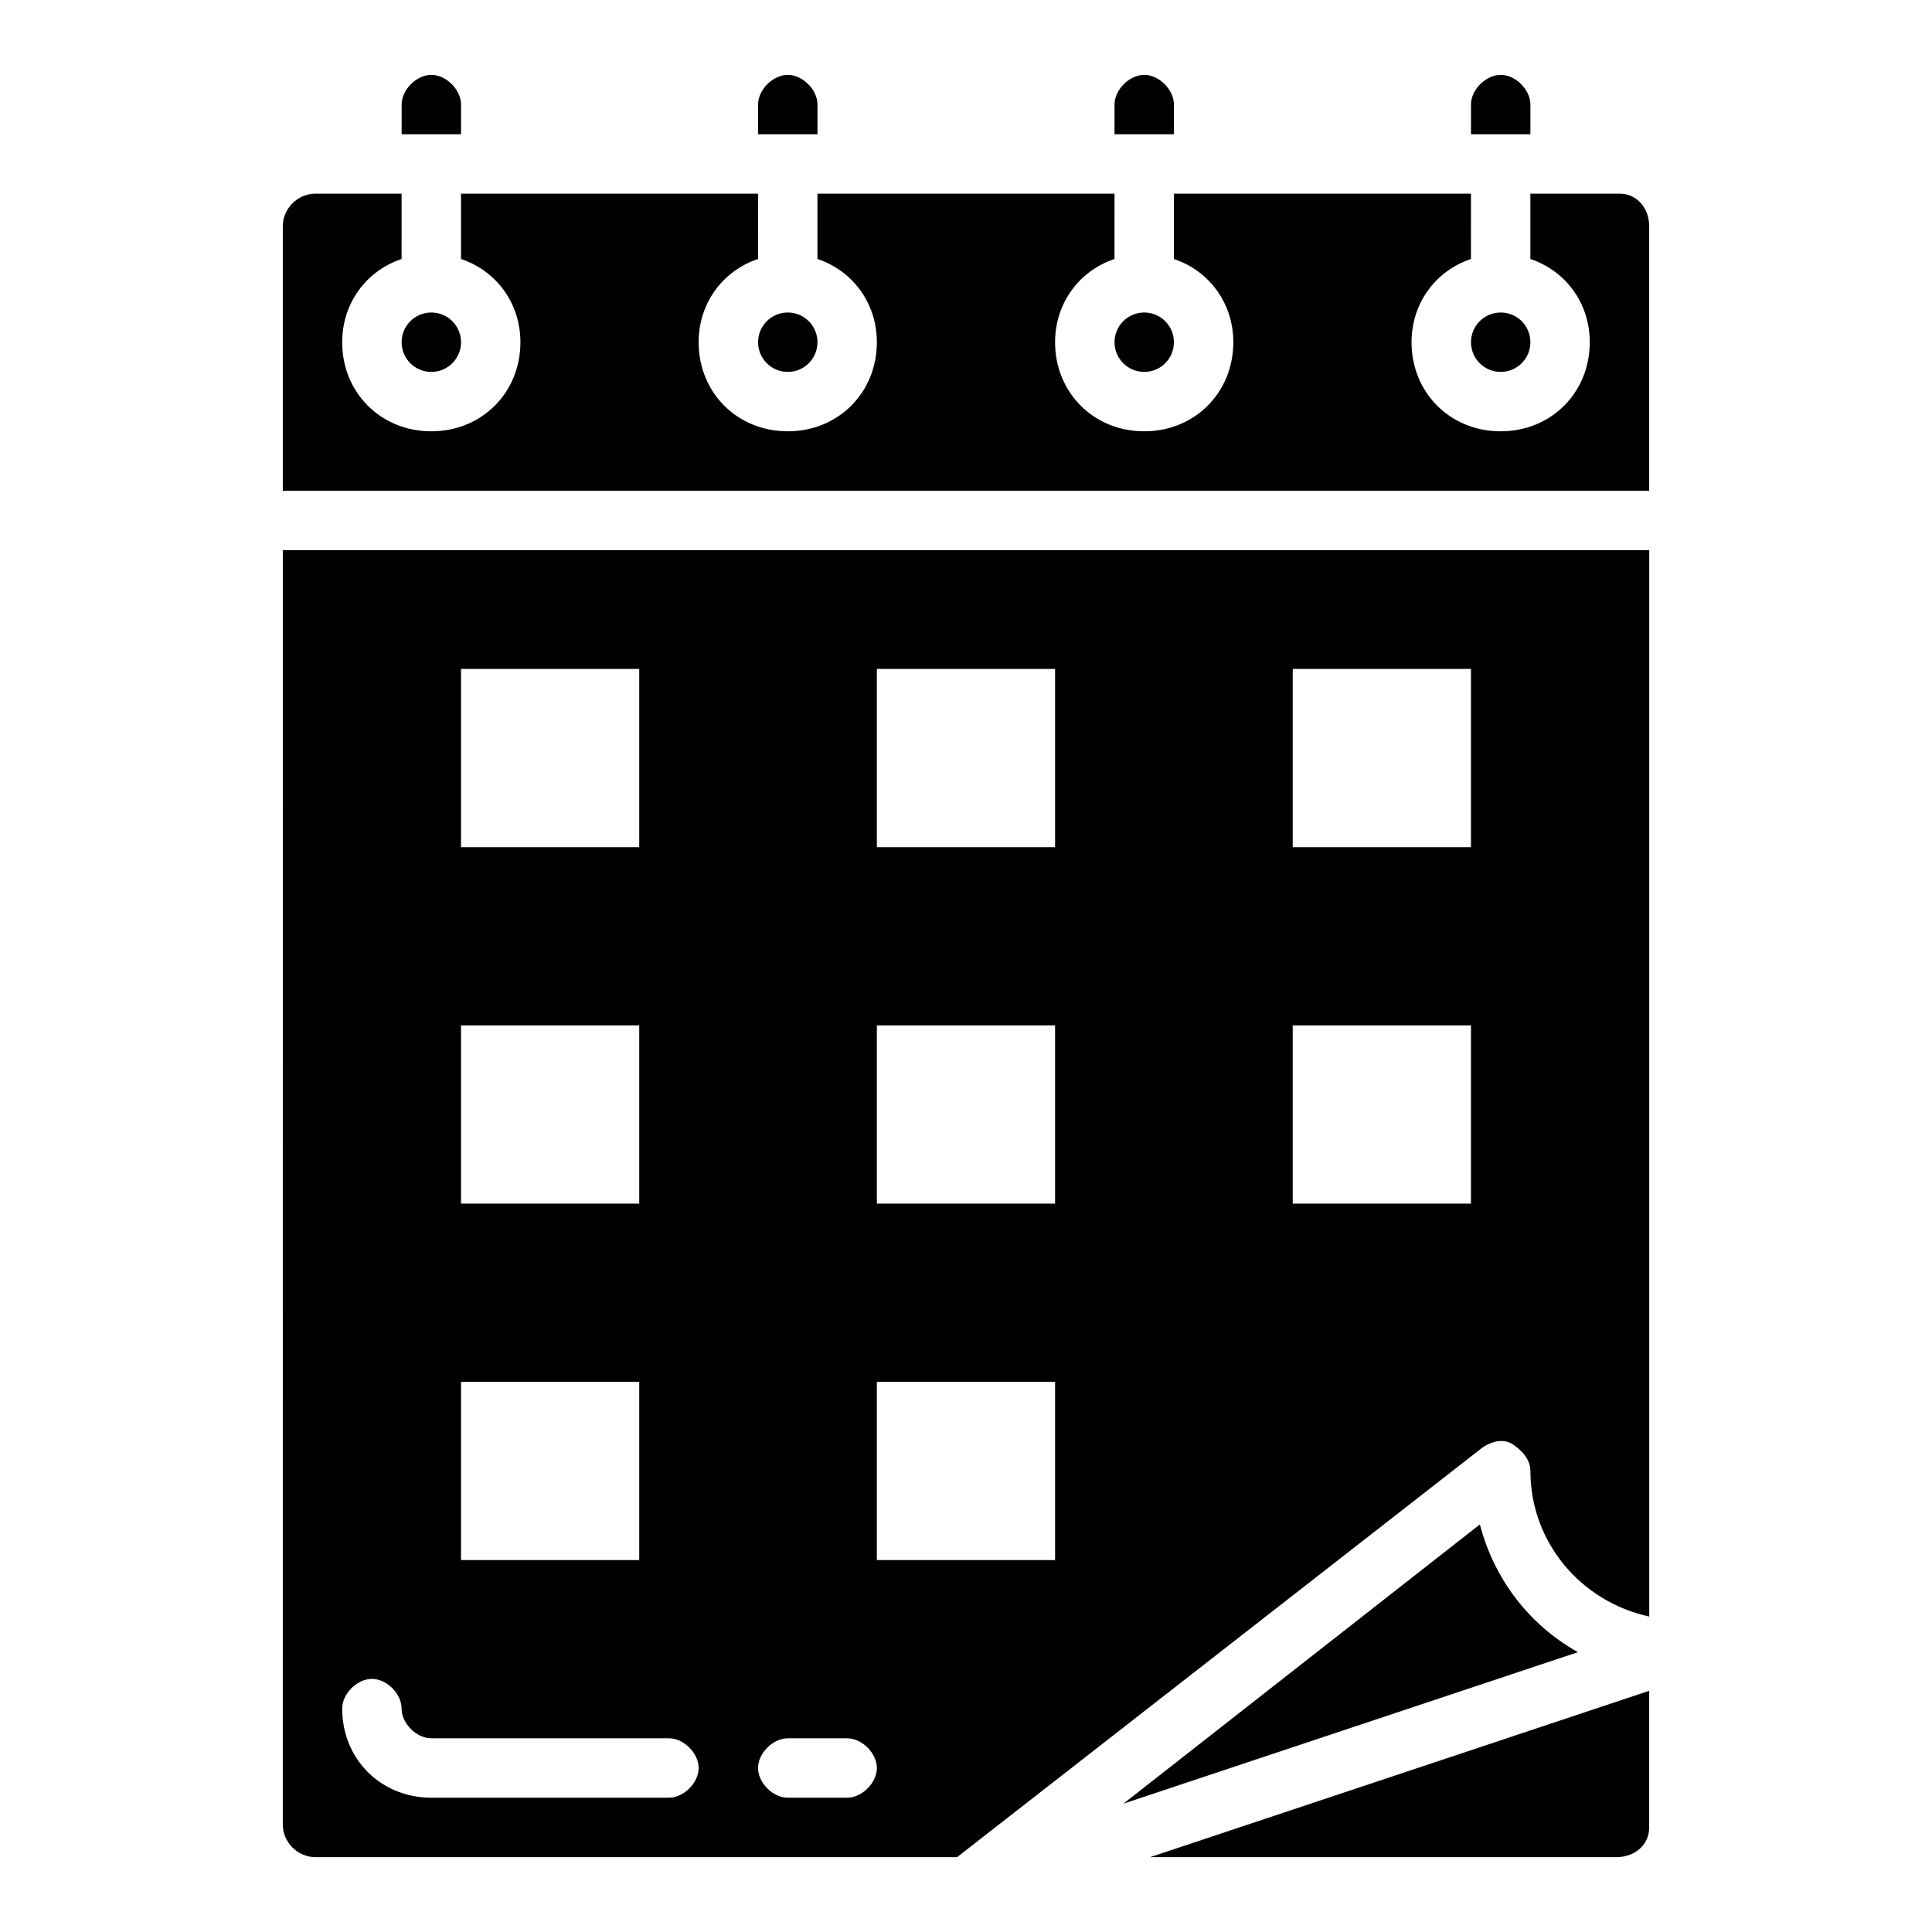 <?xml version="1.0" encoding="UTF-8"?>
<!-- Uploaded to: ICON Repo, www.iconrepo.com, Generator: ICON Repo Mixer Tools -->
<svg fill="#000000" width="800px" height="800px" version="1.1" viewBox="144 144 512 512" xmlns="http://www.w3.org/2000/svg">
 <g>
  <path d="m266.18 171.71c0-3.938-3.938-7.871-7.871-7.871-3.938 0-7.871 3.938-7.871 7.871v7.871h15.742z"/>
  <path d="m360.64 171.71c0-3.938-3.938-7.871-7.871-7.871-3.938 0-7.871 3.938-7.871 7.871v7.871h15.742z"/>
  <path d="m455.1 171.71c0-3.938-3.938-7.871-7.871-7.871-3.938 0-7.871 3.938-7.871 7.871v7.871h15.742z"/>
  <path d="m549.57 171.71c0-3.938-3.938-7.871-7.871-7.871-3.938 0-7.871 3.938-7.871 7.871v7.871h15.742z"/>
  <path d="m536.18 547.99-94.465 73.996 120.44-40.148c-12.594-7.082-22.039-18.891-25.977-33.848z"/>
  <path d="m572.39 636.16c4.723 0 8.66-3.148 8.66-7.871v-36.211l-132.25 44.082z"/>
  <path d="m218.94 627.5c0 4.723 3.938 8.66 8.66 8.66h170.04l139.34-108.63c2.363-1.574 5.512-2.363 7.871-0.789 2.363 1.574 4.723 3.938 4.723 7.086 0 18.895 13.383 34.637 31.488 38.574v-282.61h-362.11zm267.65-258.99v-47.23h47.23v47.23zm0 94.465v-47.23h47.23v47.23zm-110.21-94.465v-47.23h47.23v47.23zm0 94.465v-47.23h47.23v47.23zm0 94.461v-47.23h47.23v47.23zm-23.617 47.234h15.742c3.938 0 7.871 3.938 7.871 7.871 0 3.938-3.938 7.871-7.871 7.871h-15.742c-3.938 0-7.871-3.938-7.871-7.871 0-3.938 3.938-7.871 7.871-7.871zm-86.59-236.16v-47.23h47.23v47.23zm0 94.465v-47.23h47.23v47.23zm0 94.461v-47.23h47.23v47.23zm-23.617 31.488c3.938 0 7.871 3.938 7.871 7.871 0 3.938 3.938 7.871 7.871 7.871h62.977c3.938 0 7.871 3.938 7.871 7.871 0 3.938-3.938 7.871-7.871 7.871h-62.977c-13.383 0-23.617-10.234-23.617-23.617 0.004-3.93 3.938-7.867 7.875-7.867z"/>
  <path d="m549.57 234.69c0 4.348-3.523 7.871-7.871 7.871-4.348 0-7.871-3.523-7.871-7.871s3.523-7.875 7.871-7.875c4.348 0 7.871 3.527 7.871 7.875"/>
  <path d="m455.1 234.69c0 4.348-3.523 7.871-7.871 7.871-4.348 0-7.871-3.523-7.871-7.871s3.523-7.875 7.871-7.875c4.348 0 7.871 3.527 7.871 7.875"/>
  <path d="m360.64 234.69c0 4.348-3.523 7.871-7.871 7.871s-7.871-3.523-7.871-7.871 3.523-7.875 7.871-7.875 7.871 3.527 7.871 7.875"/>
  <path d="m266.18 234.69c0 4.348-3.527 7.871-7.875 7.871-4.348 0-7.871-3.523-7.871-7.871s3.523-7.875 7.871-7.875c4.348 0 7.875 3.527 7.875 7.875"/>
  <path d="m573.18 195.32h-23.617v17.32c9.445 3.148 15.742 11.809 15.742 22.043 0 13.383-10.234 23.617-23.617 23.617-13.383 0-23.617-10.234-23.617-23.617 0-10.234 6.297-18.895 15.742-22.043l0.008-17.32h-78.723v17.32c9.445 3.148 15.742 11.809 15.742 22.043 0 13.383-10.234 23.617-23.617 23.617-13.383 0-23.617-10.234-23.617-23.617 0-10.234 6.297-18.895 15.742-22.043l0.008-17.32h-78.723v17.32c9.445 3.148 15.742 11.809 15.742 22.043 0 13.383-10.234 23.617-23.617 23.617-13.383 0-23.617-10.234-23.617-23.617 0-10.234 6.297-18.895 15.742-22.043l0.008-17.32h-78.719v17.32c9.445 3.148 15.742 11.809 15.742 22.043 0 13.383-10.234 23.617-23.617 23.617-13.383 0-23.617-10.234-23.617-23.617 0-10.234 6.297-18.895 15.742-22.043l0.004-17.32h-22.828c-4.723 0-8.66 3.938-8.66 8.66v70.062h362.11v-70.062c0-4.723-3.148-8.66-7.871-8.66z"/>
 </g>
</svg>
